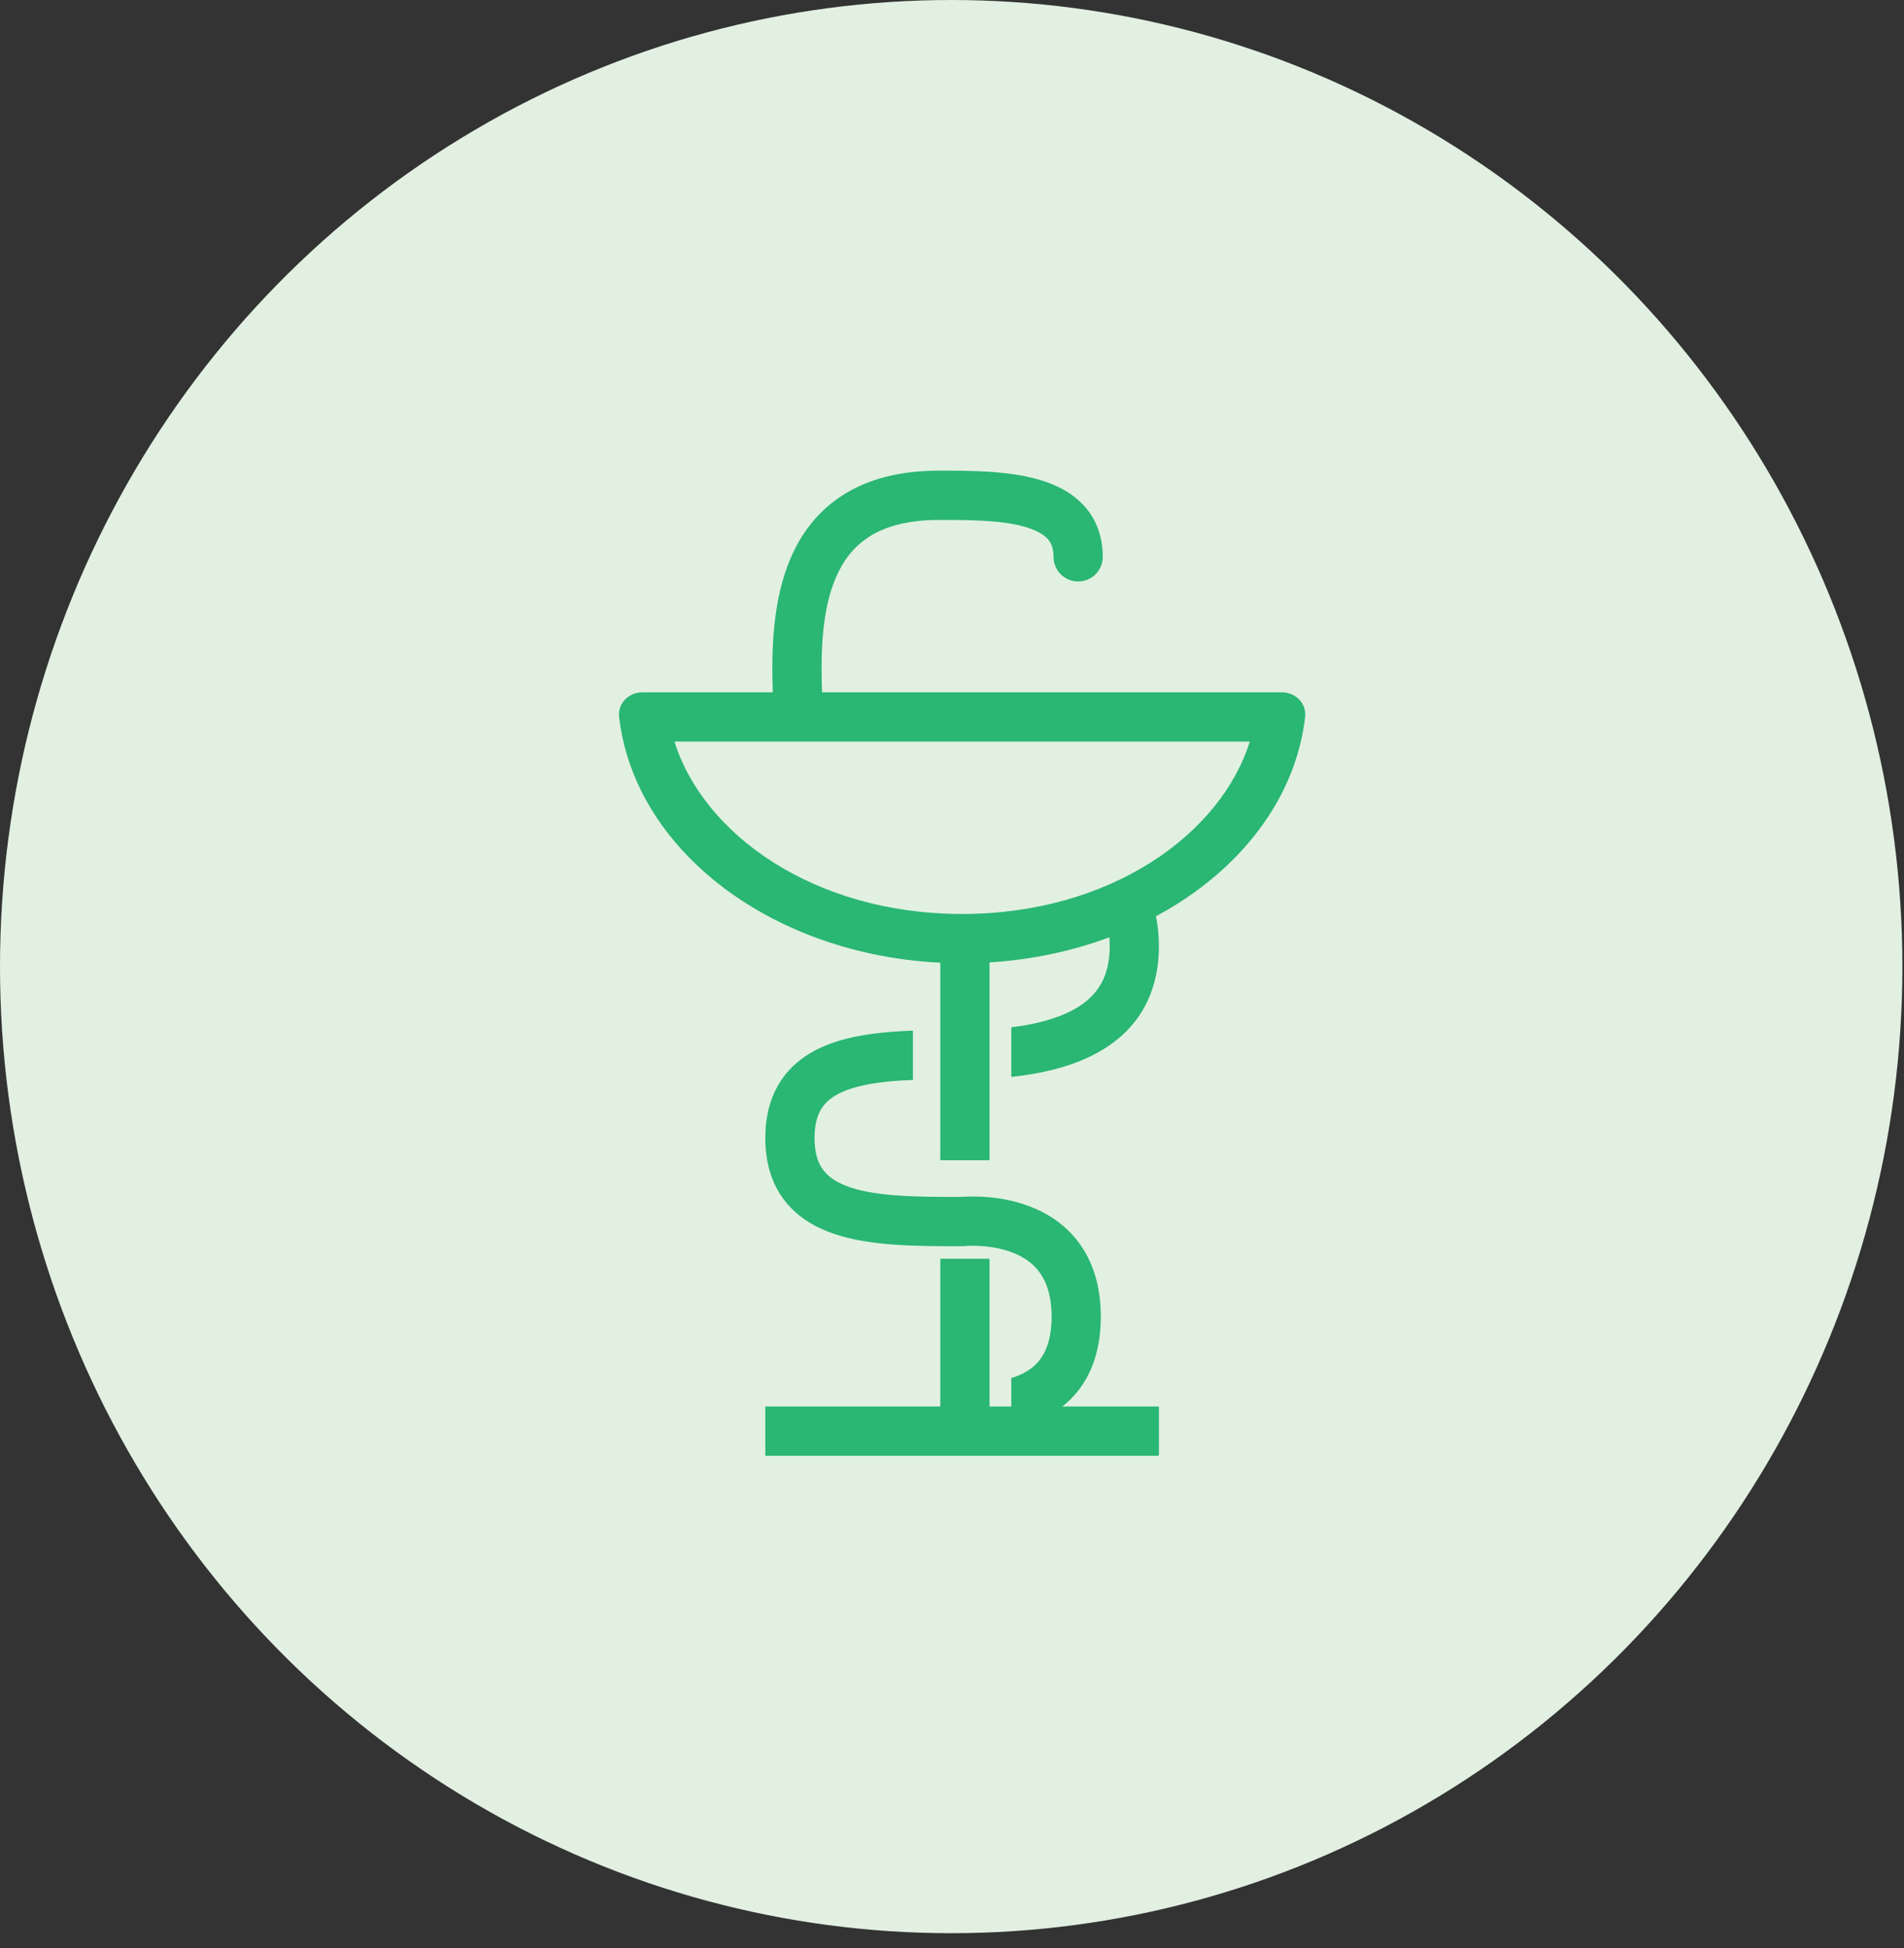 <svg width="87" height="89" viewBox="0 0 87 89" fill="none" xmlns="http://www.w3.org/2000/svg">
<rect x="0" y="0" width="87" height="89" fill="#333333" stroke="none"/>
<ellipse cx="43.463" cy="44.154" rx="43.463" ry="44.154" fill="#E1F0E1"/>
<path fill-rule="evenodd" clip-rule="evenodd" d="M46.808 24.059C45.741 23.759 44.321 23.75 42.903 23.75C41.425 23.75 40.413 24.069 39.708 24.522C39.007 24.973 38.522 25.61 38.187 26.397C37.549 27.895 37.497 29.813 37.561 31.625H58.575C59.196 31.625 59.706 32.131 59.635 32.748C58.913 39.056 52.172 44 43.962 44C35.753 44 29.011 39.056 28.29 32.748C28.219 32.131 28.729 31.625 29.35 31.625H35.311C35.248 29.788 35.288 27.465 36.118 25.515C36.595 24.395 37.344 23.367 38.494 22.628C39.64 21.892 41.099 21.5 42.903 21.5H42.985C44.302 21.5 46.02 21.5 47.418 21.894C48.146 22.099 48.893 22.438 49.464 23.03C50.065 23.651 50.388 24.466 50.388 25.438C50.388 26.059 49.885 26.562 49.264 26.562C48.643 26.562 48.14 26.059 48.14 25.438C48.14 25.002 48.011 24.763 47.848 24.593C47.656 24.395 47.327 24.206 46.808 24.059ZM30.818 33.875C32.138 38.104 37.188 41.75 43.962 41.75C50.737 41.75 55.787 38.104 57.107 33.875H30.818ZM34.97 64.25V66.5H52.955V64.25H34.97Z" fill="#2AB673"/>
<path fill-rule="evenodd" clip-rule="evenodd" d="M51.975 39.959C52.684 40.925 52.954 42.053 52.954 43.216C52.954 44.954 52.345 46.572 50.762 47.702C49.652 48.494 48.143 48.987 46.21 49.192V46.927C47.757 46.737 48.789 46.346 49.457 45.87C50.332 45.245 50.706 44.382 50.706 43.216C50.706 42.402 50.521 41.778 50.164 41.291L51.975 39.959ZM41.714 47.078V49.331C40.627 49.373 39.67 49.475 38.897 49.724C38.292 49.919 37.895 50.178 37.646 50.488C37.407 50.785 37.218 51.235 37.218 51.983C37.218 52.735 37.407 53.187 37.647 53.486C37.897 53.798 38.293 54.058 38.898 54.254C40.157 54.661 41.903 54.676 43.91 54.676L43.932 54.674C43.982 54.67 44.052 54.666 44.138 54.662C44.308 54.655 44.546 54.651 44.829 54.664C45.388 54.69 46.159 54.784 46.95 55.07C47.746 55.357 48.6 55.854 49.253 56.707C49.914 57.57 50.299 58.707 50.299 60.147C50.299 61.586 49.914 62.716 49.237 63.56C48.569 64.394 47.697 64.848 46.894 65.091C46.663 65.161 46.433 65.215 46.21 65.256V62.947C46.221 62.944 46.232 62.941 46.243 62.938C46.744 62.786 47.175 62.537 47.484 62.152C47.785 61.776 48.051 61.17 48.051 60.147C48.051 59.125 47.785 58.489 47.468 58.075C47.144 57.652 46.695 57.37 46.187 57.186C45.675 57.001 45.143 56.931 44.724 56.912C44.518 56.902 44.349 56.905 44.235 56.91C44.178 56.912 44.135 56.915 44.109 56.917L44.084 56.92L44.082 56.92L44.081 56.92L44.024 56.926H43.842C41.966 56.926 39.852 56.927 38.207 56.394C37.337 56.113 36.504 55.656 35.893 54.894C35.272 54.12 34.97 53.14 34.97 51.983C34.97 50.828 35.273 49.85 35.894 49.077C36.505 48.318 37.338 47.863 38.208 47.582C39.249 47.247 40.477 47.123 41.714 47.078Z" fill="#2AB673"/>
<path fill-rule="evenodd" clip-rule="evenodd" d="M42.967 57.5V64.812H45.215V57.5H42.967ZM42.967 53H45.215V42.312H42.967V53Z" fill="#2AB673"/>
</svg>
